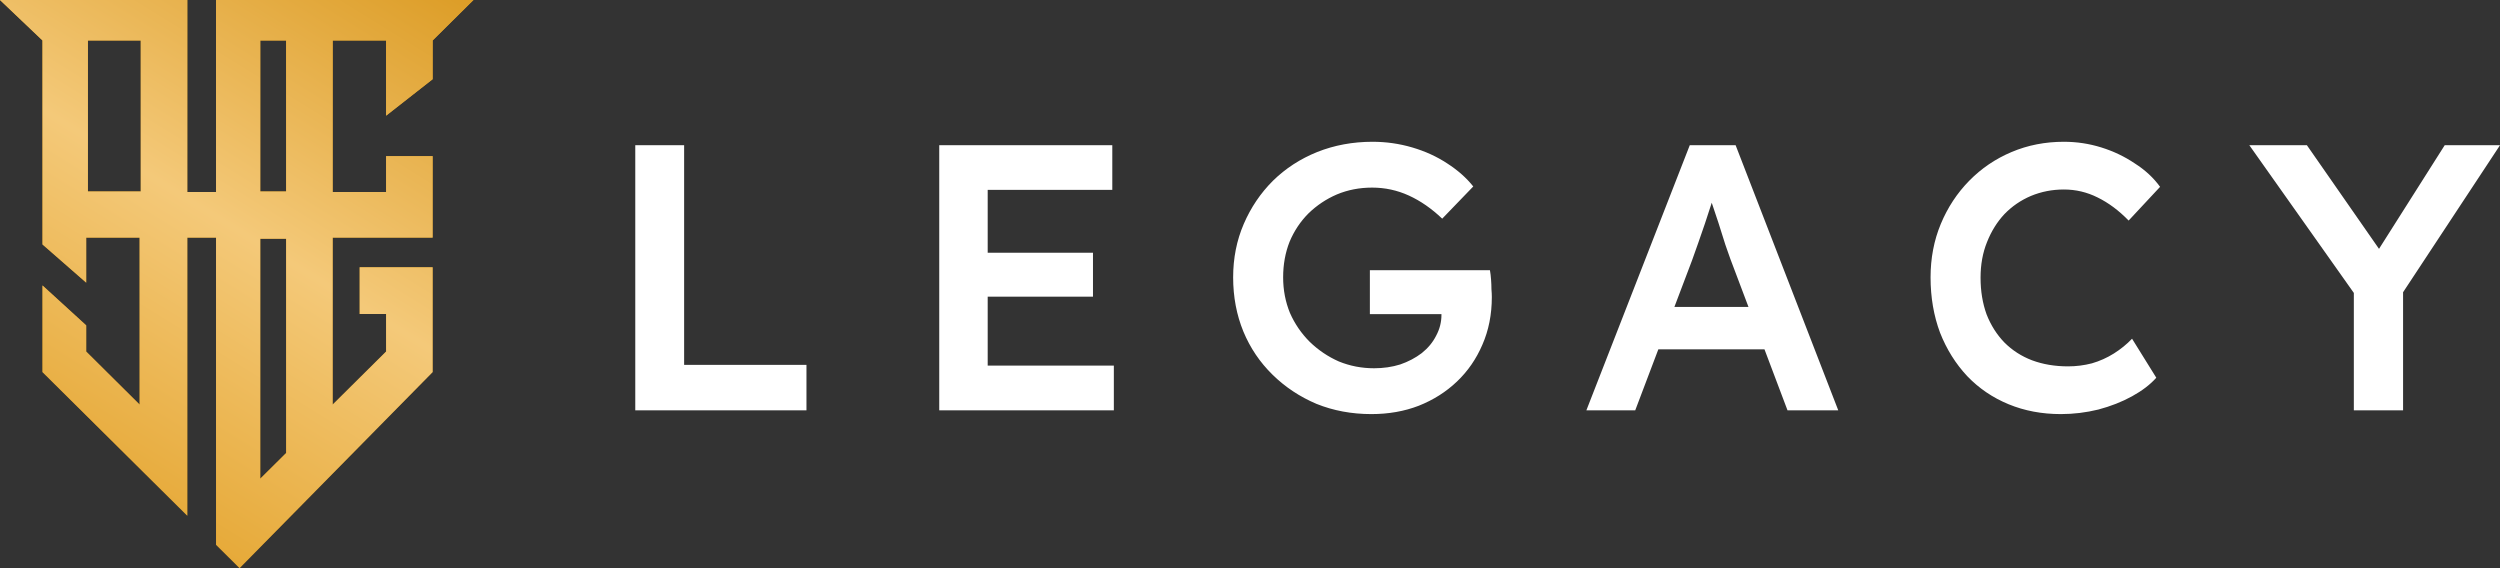 <svg fill="none" xmlns="http://www.w3.org/2000/svg" viewBox="2 4 79.21 18"><rect x="2" y="4" width="79.21" height="18" fill="#333333" stroke="none"/> <path fill-rule="evenodd" clip-rule="evenodd" d="M3.347 5.282L2 4H7.934V10.084H8.845V4H17L15.707 5.282V6.51L14.233 7.665V5.282H12.54V10.084H14.233V8.947H15.707V11.529H12.54V16.819L14.233 15.139V13.948H13.396V12.467H15.707V15.789L9.591 22L8.845 21.26V11.529H7.934V20.339L3.347 15.789V13.045L4.731 14.309V15.139L6.424 16.819V11.529H4.731V12.955L3.347 11.745V5.282ZM6.46 5.282H4.785V10.066H6.46V5.282ZM11.066 5.282H10.246V10.066H11.066V5.282ZM11.066 11.565H10.246V19.166L11.066 18.353V11.565Z" fill="url(#paint0_linear_1606_6573)"></path> <path fill-rule="evenodd" clip-rule="evenodd" d="M3.347 5.282L2 4H7.934V10.084H8.845V4H17L15.707 5.282V6.51L14.233 7.665V5.282H12.54V10.084H14.233V8.947H15.707V11.529H12.54V16.819L14.233 15.139V13.948H13.396V12.467H15.707V15.789L9.591 22L8.845 21.26V11.529H7.934V20.339L3.347 15.789V13.045L4.731 14.309V15.139L6.424 16.819V11.529H4.731V12.955L3.347 11.745V5.282ZM6.46 5.282H4.785V10.066H6.46V5.282ZM11.066 5.282H10.246V10.066H11.066V5.282ZM11.066 11.565H10.246V19.166L11.066 18.353V11.565Z" fill="url(#paint1_linear_1606_6573)" style="mix-blend-mode:overlay"></path> <path d="M22.128 17V8.6H23.676V15.56H27.552V17H22.128ZM31.759 17V8.6H37.242V10.016H33.294V15.584H37.291V17H31.759ZM32.478 13.4V12.008H36.63V13.4H32.478ZM45.451 17.12C44.827 17.12 44.247 17.012 43.711 16.796C43.183 16.572 42.719 16.264 42.319 15.872C41.919 15.48 41.611 15.024 41.395 14.504C41.179 13.976 41.071 13.404 41.071 12.788C41.071 12.18 41.183 11.616 41.407 11.096C41.631 10.576 41.939 10.12 42.331 9.728C42.731 9.336 43.199 9.032 43.735 8.816C44.279 8.6 44.863 8.492 45.487 8.492C45.919 8.492 46.339 8.552 46.747 8.672C47.155 8.792 47.523 8.96 47.851 9.176C48.187 9.392 48.463 9.636 48.679 9.908L47.695 10.928C47.359 10.608 47.007 10.364 46.639 10.196C46.271 10.028 45.883 9.944 45.475 9.944C45.075 9.944 44.703 10.016 44.359 10.16C44.023 10.304 43.723 10.504 43.459 10.76C43.203 11.016 43.003 11.316 42.859 11.66C42.723 12.004 42.655 12.38 42.655 12.788C42.655 13.188 42.727 13.564 42.871 13.916C43.023 14.26 43.231 14.564 43.495 14.828C43.767 15.092 44.075 15.3 44.419 15.452C44.771 15.596 45.143 15.668 45.535 15.668C45.831 15.668 46.107 15.628 46.363 15.548C46.619 15.46 46.847 15.34 47.047 15.188C47.247 15.028 47.399 14.844 47.503 14.636C47.615 14.428 47.671 14.208 47.671 13.976V13.712L47.887 13.952H45.403V12.56H49.207C49.223 12.648 49.235 12.748 49.243 12.86C49.251 12.964 49.255 13.064 49.255 13.16C49.263 13.256 49.267 13.34 49.267 13.412C49.267 13.964 49.167 14.468 48.967 14.924C48.775 15.372 48.507 15.76 48.163 16.088C47.819 16.416 47.415 16.672 46.951 16.856C46.495 17.032 45.995 17.12 45.451 17.12ZM52.263 17L55.539 8.6H56.991L60.243 17H58.635L56.823 12.2C56.791 12.112 56.739 11.964 56.667 11.756C56.603 11.548 56.531 11.32 56.451 11.072C56.371 10.824 56.295 10.596 56.223 10.388C56.159 10.18 56.115 10.024 56.091 9.92L56.391 9.908C56.343 10.068 56.287 10.252 56.223 10.46C56.159 10.66 56.091 10.868 56.019 11.084C55.947 11.3 55.875 11.508 55.803 11.708C55.731 11.908 55.667 12.088 55.611 12.248L53.811 17H52.263ZM53.751 15.068L54.279 13.724H58.107L58.695 15.068H53.751ZM67.296 17.12C66.696 17.12 66.144 17.016 65.64 16.808C65.136 16.6 64.7 16.304 64.332 15.92C63.964 15.528 63.676 15.068 63.468 14.54C63.268 14.004 63.168 13.42 63.168 12.788C63.168 12.18 63.276 11.616 63.492 11.096C63.708 10.576 64.008 10.12 64.392 9.728C64.776 9.336 65.224 9.032 65.736 8.816C66.248 8.6 66.8 8.492 67.392 8.492C67.8 8.492 68.196 8.552 68.58 8.672C68.964 8.792 69.316 8.96 69.636 9.176C69.964 9.384 70.232 9.632 70.44 9.92L69.444 10.988C69.132 10.668 68.804 10.424 68.46 10.256C68.124 10.088 67.768 10.004 67.392 10.004C67.024 10.004 66.676 10.072 66.348 10.208C66.028 10.344 65.748 10.536 65.508 10.784C65.276 11.032 65.092 11.328 64.956 11.672C64.82 12.008 64.752 12.384 64.752 12.8C64.752 13.224 64.816 13.612 64.944 13.964C65.08 14.308 65.268 14.604 65.508 14.852C65.756 15.1 66.048 15.288 66.384 15.416C66.728 15.544 67.108 15.608 67.524 15.608C67.78 15.608 68.032 15.576 68.28 15.512C68.528 15.44 68.76 15.336 68.976 15.2C69.192 15.064 69.384 14.908 69.552 14.732L70.32 15.968C70.128 16.184 69.872 16.38 69.552 16.556C69.232 16.732 68.876 16.872 68.484 16.976C68.092 17.072 67.696 17.12 67.296 17.12ZM76.579 17V12.812L76.663 13.4L73.267 8.6H75.091L77.671 12.308L77.131 12.272L79.459 8.6H81.211L77.959 13.532L78.139 12.716V17H76.579Z" fill="white"></path> <defs> <linearGradient id="paint0_linear_1606_6573" x1="8.429" y1="2.5" x2="10.003" y2="24.239" gradientUnits="userSpaceOnUse"> <stop stop-color="#F4AD22"></stop> <stop offset="1" stop-color="#946303"></stop> </linearGradient> <linearGradient id="paint1_linear_1606_6573" x1="4.308" y1="22" x2="17.031" y2="1.394" gradientUnits="userSpaceOnUse"> <stop stop-color="#E2A025"></stop> <stop offset="0.49" stop-color="#F4C979"></stop> <stop offset="1" stop-color="#D79314"></stop> </linearGradient> </defs> </svg>